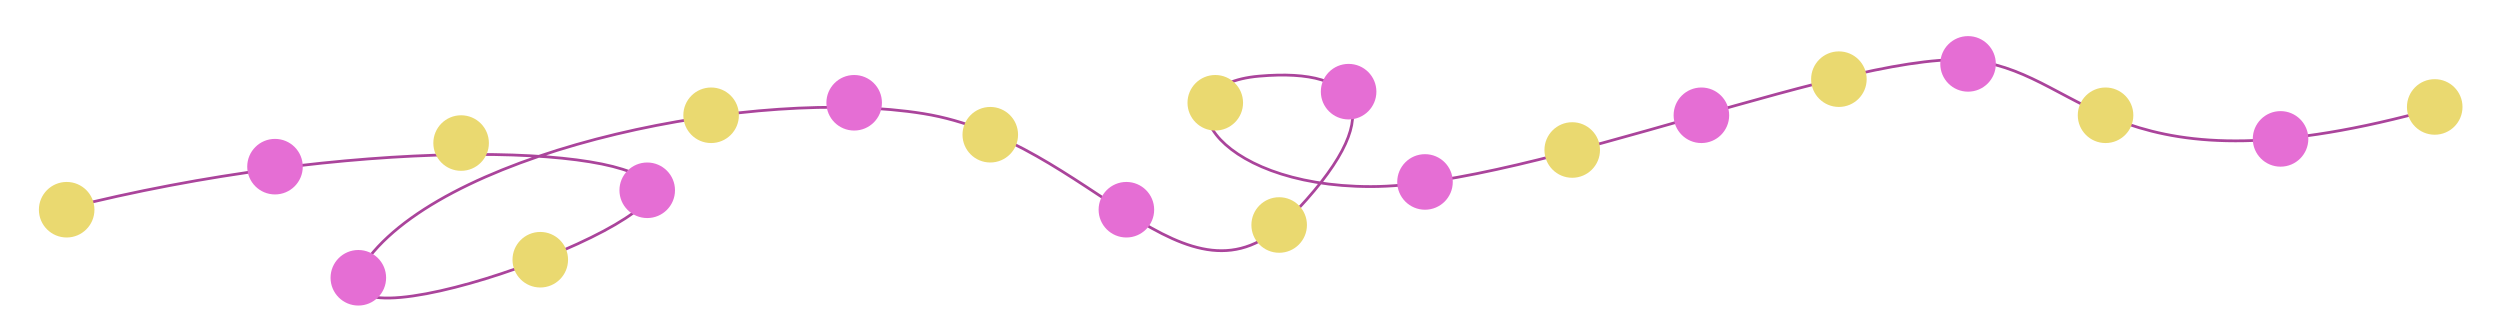 <?xml version="1.0" encoding="UTF-8"?> <svg xmlns="http://www.w3.org/2000/svg" width="1800" height="240" viewBox="0 0 1800 240" fill="none"><path d="M46.605 150.297C249.81 98.71 453 103.334 468.5 134.334C484 165.334 204 263.282 266 184.834C328 106.385 544.5 62.334 665 81.834C785.5 101.334 853.999 232.834 927.999 157.334C1002 81.834 980.499 48.334 906.5 54.834C832.5 61.334 871.499 134.334 986.999 134.334C1102.5 134.334 1342 32.834 1422.5 43.834C1503 54.834 1522.77 142.569 1754.37 77.787" stroke="#AA449B" stroke-width="2"></path><g filter="url(#filter0_f_231_2823)"><circle cx="389" cy="187" r="20" fill="#EAD970"></circle></g><circle cx="389" cy="187" r="11.429" fill="#EAD970"></circle><g filter="url(#filter1_f_231_2823)"><circle cx="512" cy="83" r="20" fill="#EAD970"></circle></g><circle cx="512" cy="83" r="11.429" fill="#EAD970"></circle><g filter="url(#filter2_f_231_2823)"><circle cx="713" cy="97" r="20" fill="#EAD970"></circle></g><circle cx="713" cy="97" r="11.429" fill="#EAD970"></circle><g filter="url(#filter3_f_231_2823)"><circle cx="921" cy="162" r="20" fill="#EAD970"></circle></g><circle cx="921" cy="162" r="11.429" fill="#EAD970"></circle><g filter="url(#filter4_f_231_2823)"><circle cx="1132" cy="108" r="20" fill="#EAD970"></circle></g><circle cx="1132" cy="108" r="11.429" fill="#EAD970"></circle><g filter="url(#filter5_f_231_2823)"><circle cx="1516" cy="83" r="20" fill="#EAD970"></circle></g><circle cx="1516" cy="83" r="11.429" fill="#EAD970"></circle><g filter="url(#filter6_f_231_2823)"><circle cx="1324" cy="57" r="20" fill="#EAD970"></circle></g><circle cx="1324" cy="57" r="11.429" fill="#EAD970"></circle><g filter="url(#filter7_f_231_2823)"><circle cx="1753" cy="77" r="20" fill="#EAD970"></circle></g><circle cx="1753" cy="77" r="11.429" fill="#EAD970"></circle><g filter="url(#filter8_f_231_2823)"><circle cx="875" cy="74" r="20" fill="#EAD970"></circle></g><circle cx="875" cy="74" r="11.429" fill="#EAD970"></circle><g filter="url(#filter9_f_231_2823)"><circle cx="332" cy="103" r="20" fill="#EAD970"></circle></g><circle cx="332" cy="103" r="11.429" fill="#EAD970"></circle><g filter="url(#filter10_f_231_2823)"><circle cx="48" cy="151" r="20" fill="#EAD970"></circle></g><circle cx="48" cy="151" r="11.429" fill="#EAD970"></circle><g filter="url(#filter11_f_231_2823)"><circle cx="466" cy="137" r="20" fill="#E56ED4"></circle></g><circle cx="466" cy="137" r="11.429" fill="#E56ED4"></circle><g filter="url(#filter12_f_231_2823)"><circle cx="615" cy="74" r="20" fill="#E56ED4"></circle></g><circle cx="615" cy="74" r="11.429" fill="#E56ED4"></circle><g filter="url(#filter13_f_231_2823)"><circle cx="811" cy="151" r="20" fill="#E56ED4"></circle></g><circle cx="811" cy="151" r="11.429" fill="#E56ED4"></circle><g filter="url(#filter14_f_231_2823)"><circle cx="1026" cy="131" r="20" fill="#E56ED4"></circle></g><circle cx="1026" cy="131" r="11.429" fill="#E56ED4"></circle><g filter="url(#filter15_f_231_2823)"><circle cx="1225" cy="83" r="20" fill="#E56ED4"></circle></g><circle cx="1225" cy="83" r="11.429" fill="#E56ED4"></circle><g filter="url(#filter16_f_231_2823)"><circle cx="1642" cy="100" r="20" fill="#E56ED4"></circle></g><circle cx="1642" cy="100" r="11.429" fill="#E56ED4"></circle><g filter="url(#filter17_f_231_2823)"><circle cx="1417" cy="46" r="20" fill="#E56ED4"></circle></g><circle cx="1417" cy="46" r="11.429" fill="#E56ED4"></circle><g filter="url(#filter18_f_231_2823)"><circle cx="971" cy="66" r="20" fill="#E56ED4"></circle></g><circle cx="971" cy="66" r="11.429" fill="#E56ED4"></circle><g filter="url(#filter19_f_231_2823)"><circle cx="198" cy="120" r="20" fill="#E56ED4"></circle></g><circle cx="198" cy="120" r="11.429" fill="#E56ED4"></circle><g filter="url(#filter20_f_231_2823)"><circle cx="258" cy="200" r="20" fill="#E56ED4"></circle></g><circle cx="258" cy="200" r="11.429" fill="#E56ED4"></circle><defs><filter id="filter0_f_231_2823" x="349" y="147" width="80" height="80" filterUnits="userSpaceOnUse" color-interpolation-filters="sRGB"><feFlood flood-opacity="0" result="BackgroundImageFix"></feFlood><feBlend mode="normal" in="SourceGraphic" in2="BackgroundImageFix" result="shape"></feBlend><feGaussianBlur stdDeviation="10" result="effect1_foregroundBlur_231_2823"></feGaussianBlur></filter><filter id="filter1_f_231_2823" x="472" y="43" width="80" height="80" filterUnits="userSpaceOnUse" color-interpolation-filters="sRGB"><feFlood flood-opacity="0" result="BackgroundImageFix"></feFlood><feBlend mode="normal" in="SourceGraphic" in2="BackgroundImageFix" result="shape"></feBlend><feGaussianBlur stdDeviation="10" result="effect1_foregroundBlur_231_2823"></feGaussianBlur></filter><filter id="filter2_f_231_2823" x="673" y="57" width="80" height="80" filterUnits="userSpaceOnUse" color-interpolation-filters="sRGB"><feFlood flood-opacity="0" result="BackgroundImageFix"></feFlood><feBlend mode="normal" in="SourceGraphic" in2="BackgroundImageFix" result="shape"></feBlend><feGaussianBlur stdDeviation="10" result="effect1_foregroundBlur_231_2823"></feGaussianBlur></filter><filter id="filter3_f_231_2823" x="881" y="122" width="80" height="80" filterUnits="userSpaceOnUse" color-interpolation-filters="sRGB"><feFlood flood-opacity="0" result="BackgroundImageFix"></feFlood><feBlend mode="normal" in="SourceGraphic" in2="BackgroundImageFix" result="shape"></feBlend><feGaussianBlur stdDeviation="10" result="effect1_foregroundBlur_231_2823"></feGaussianBlur></filter><filter id="filter4_f_231_2823" x="1092" y="68" width="80" height="80" filterUnits="userSpaceOnUse" color-interpolation-filters="sRGB"><feFlood flood-opacity="0" result="BackgroundImageFix"></feFlood><feBlend mode="normal" in="SourceGraphic" in2="BackgroundImageFix" result="shape"></feBlend><feGaussianBlur stdDeviation="10" result="effect1_foregroundBlur_231_2823"></feGaussianBlur></filter><filter id="filter5_f_231_2823" x="1476" y="43" width="80" height="80" filterUnits="userSpaceOnUse" color-interpolation-filters="sRGB"><feFlood flood-opacity="0" result="BackgroundImageFix"></feFlood><feBlend mode="normal" in="SourceGraphic" in2="BackgroundImageFix" result="shape"></feBlend><feGaussianBlur stdDeviation="10" result="effect1_foregroundBlur_231_2823"></feGaussianBlur></filter><filter id="filter6_f_231_2823" x="1284" y="17" width="80" height="80" filterUnits="userSpaceOnUse" color-interpolation-filters="sRGB"><feFlood flood-opacity="0" result="BackgroundImageFix"></feFlood><feBlend mode="normal" in="SourceGraphic" in2="BackgroundImageFix" result="shape"></feBlend><feGaussianBlur stdDeviation="10" result="effect1_foregroundBlur_231_2823"></feGaussianBlur></filter><filter id="filter7_f_231_2823" x="1713" y="37" width="80" height="80" filterUnits="userSpaceOnUse" color-interpolation-filters="sRGB"><feFlood flood-opacity="0" result="BackgroundImageFix"></feFlood><feBlend mode="normal" in="SourceGraphic" in2="BackgroundImageFix" result="shape"></feBlend><feGaussianBlur stdDeviation="10" result="effect1_foregroundBlur_231_2823"></feGaussianBlur></filter><filter id="filter8_f_231_2823" x="835" y="34" width="80" height="80" filterUnits="userSpaceOnUse" color-interpolation-filters="sRGB"><feFlood flood-opacity="0" result="BackgroundImageFix"></feFlood><feBlend mode="normal" in="SourceGraphic" in2="BackgroundImageFix" result="shape"></feBlend><feGaussianBlur stdDeviation="10" result="effect1_foregroundBlur_231_2823"></feGaussianBlur></filter><filter id="filter9_f_231_2823" x="292" y="63" width="80" height="80" filterUnits="userSpaceOnUse" color-interpolation-filters="sRGB"><feFlood flood-opacity="0" result="BackgroundImageFix"></feFlood><feBlend mode="normal" in="SourceGraphic" in2="BackgroundImageFix" result="shape"></feBlend><feGaussianBlur stdDeviation="10" result="effect1_foregroundBlur_231_2823"></feGaussianBlur></filter><filter id="filter10_f_231_2823" x="8" y="111" width="80" height="80" filterUnits="userSpaceOnUse" color-interpolation-filters="sRGB"><feFlood flood-opacity="0" result="BackgroundImageFix"></feFlood><feBlend mode="normal" in="SourceGraphic" in2="BackgroundImageFix" result="shape"></feBlend><feGaussianBlur stdDeviation="10" result="effect1_foregroundBlur_231_2823"></feGaussianBlur></filter><filter id="filter11_f_231_2823" x="426" y="97" width="80" height="80" filterUnits="userSpaceOnUse" color-interpolation-filters="sRGB"><feFlood flood-opacity="0" result="BackgroundImageFix"></feFlood><feBlend mode="normal" in="SourceGraphic" in2="BackgroundImageFix" result="shape"></feBlend><feGaussianBlur stdDeviation="10" result="effect1_foregroundBlur_231_2823"></feGaussianBlur></filter><filter id="filter12_f_231_2823" x="575" y="34" width="80" height="80" filterUnits="userSpaceOnUse" color-interpolation-filters="sRGB"><feFlood flood-opacity="0" result="BackgroundImageFix"></feFlood><feBlend mode="normal" in="SourceGraphic" in2="BackgroundImageFix" result="shape"></feBlend><feGaussianBlur stdDeviation="10" result="effect1_foregroundBlur_231_2823"></feGaussianBlur></filter><filter id="filter13_f_231_2823" x="771" y="111" width="80" height="80" filterUnits="userSpaceOnUse" color-interpolation-filters="sRGB"><feFlood flood-opacity="0" result="BackgroundImageFix"></feFlood><feBlend mode="normal" in="SourceGraphic" in2="BackgroundImageFix" result="shape"></feBlend><feGaussianBlur stdDeviation="10" result="effect1_foregroundBlur_231_2823"></feGaussianBlur></filter><filter id="filter14_f_231_2823" x="986" y="91" width="80" height="80" filterUnits="userSpaceOnUse" color-interpolation-filters="sRGB"><feFlood flood-opacity="0" result="BackgroundImageFix"></feFlood><feBlend mode="normal" in="SourceGraphic" in2="BackgroundImageFix" result="shape"></feBlend><feGaussianBlur stdDeviation="10" result="effect1_foregroundBlur_231_2823"></feGaussianBlur></filter><filter id="filter15_f_231_2823" x="1185" y="43" width="80" height="80" filterUnits="userSpaceOnUse" color-interpolation-filters="sRGB"><feFlood flood-opacity="0" result="BackgroundImageFix"></feFlood><feBlend mode="normal" in="SourceGraphic" in2="BackgroundImageFix" result="shape"></feBlend><feGaussianBlur stdDeviation="10" result="effect1_foregroundBlur_231_2823"></feGaussianBlur></filter><filter id="filter16_f_231_2823" x="1602" y="60" width="80" height="80" filterUnits="userSpaceOnUse" color-interpolation-filters="sRGB"><feFlood flood-opacity="0" result="BackgroundImageFix"></feFlood><feBlend mode="normal" in="SourceGraphic" in2="BackgroundImageFix" result="shape"></feBlend><feGaussianBlur stdDeviation="10" result="effect1_foregroundBlur_231_2823"></feGaussianBlur></filter><filter id="filter17_f_231_2823" x="1377" y="6" width="80" height="80" filterUnits="userSpaceOnUse" color-interpolation-filters="sRGB"><feFlood flood-opacity="0" result="BackgroundImageFix"></feFlood><feBlend mode="normal" in="SourceGraphic" in2="BackgroundImageFix" result="shape"></feBlend><feGaussianBlur stdDeviation="10" result="effect1_foregroundBlur_231_2823"></feGaussianBlur></filter><filter id="filter18_f_231_2823" x="931" y="26" width="80" height="80" filterUnits="userSpaceOnUse" color-interpolation-filters="sRGB"><feFlood flood-opacity="0" result="BackgroundImageFix"></feFlood><feBlend mode="normal" in="SourceGraphic" in2="BackgroundImageFix" result="shape"></feBlend><feGaussianBlur stdDeviation="10" result="effect1_foregroundBlur_231_2823"></feGaussianBlur></filter><filter id="filter19_f_231_2823" x="158" y="80" width="80" height="80" filterUnits="userSpaceOnUse" color-interpolation-filters="sRGB"><feFlood flood-opacity="0" result="BackgroundImageFix"></feFlood><feBlend mode="normal" in="SourceGraphic" in2="BackgroundImageFix" result="shape"></feBlend><feGaussianBlur stdDeviation="10" result="effect1_foregroundBlur_231_2823"></feGaussianBlur></filter><filter id="filter20_f_231_2823" x="218" y="160" width="80" height="80" filterUnits="userSpaceOnUse" color-interpolation-filters="sRGB"><feFlood flood-opacity="0" result="BackgroundImageFix"></feFlood><feBlend mode="normal" in="SourceGraphic" in2="BackgroundImageFix" result="shape"></feBlend><feGaussianBlur stdDeviation="10" result="effect1_foregroundBlur_231_2823"></feGaussianBlur></filter></defs></svg> 